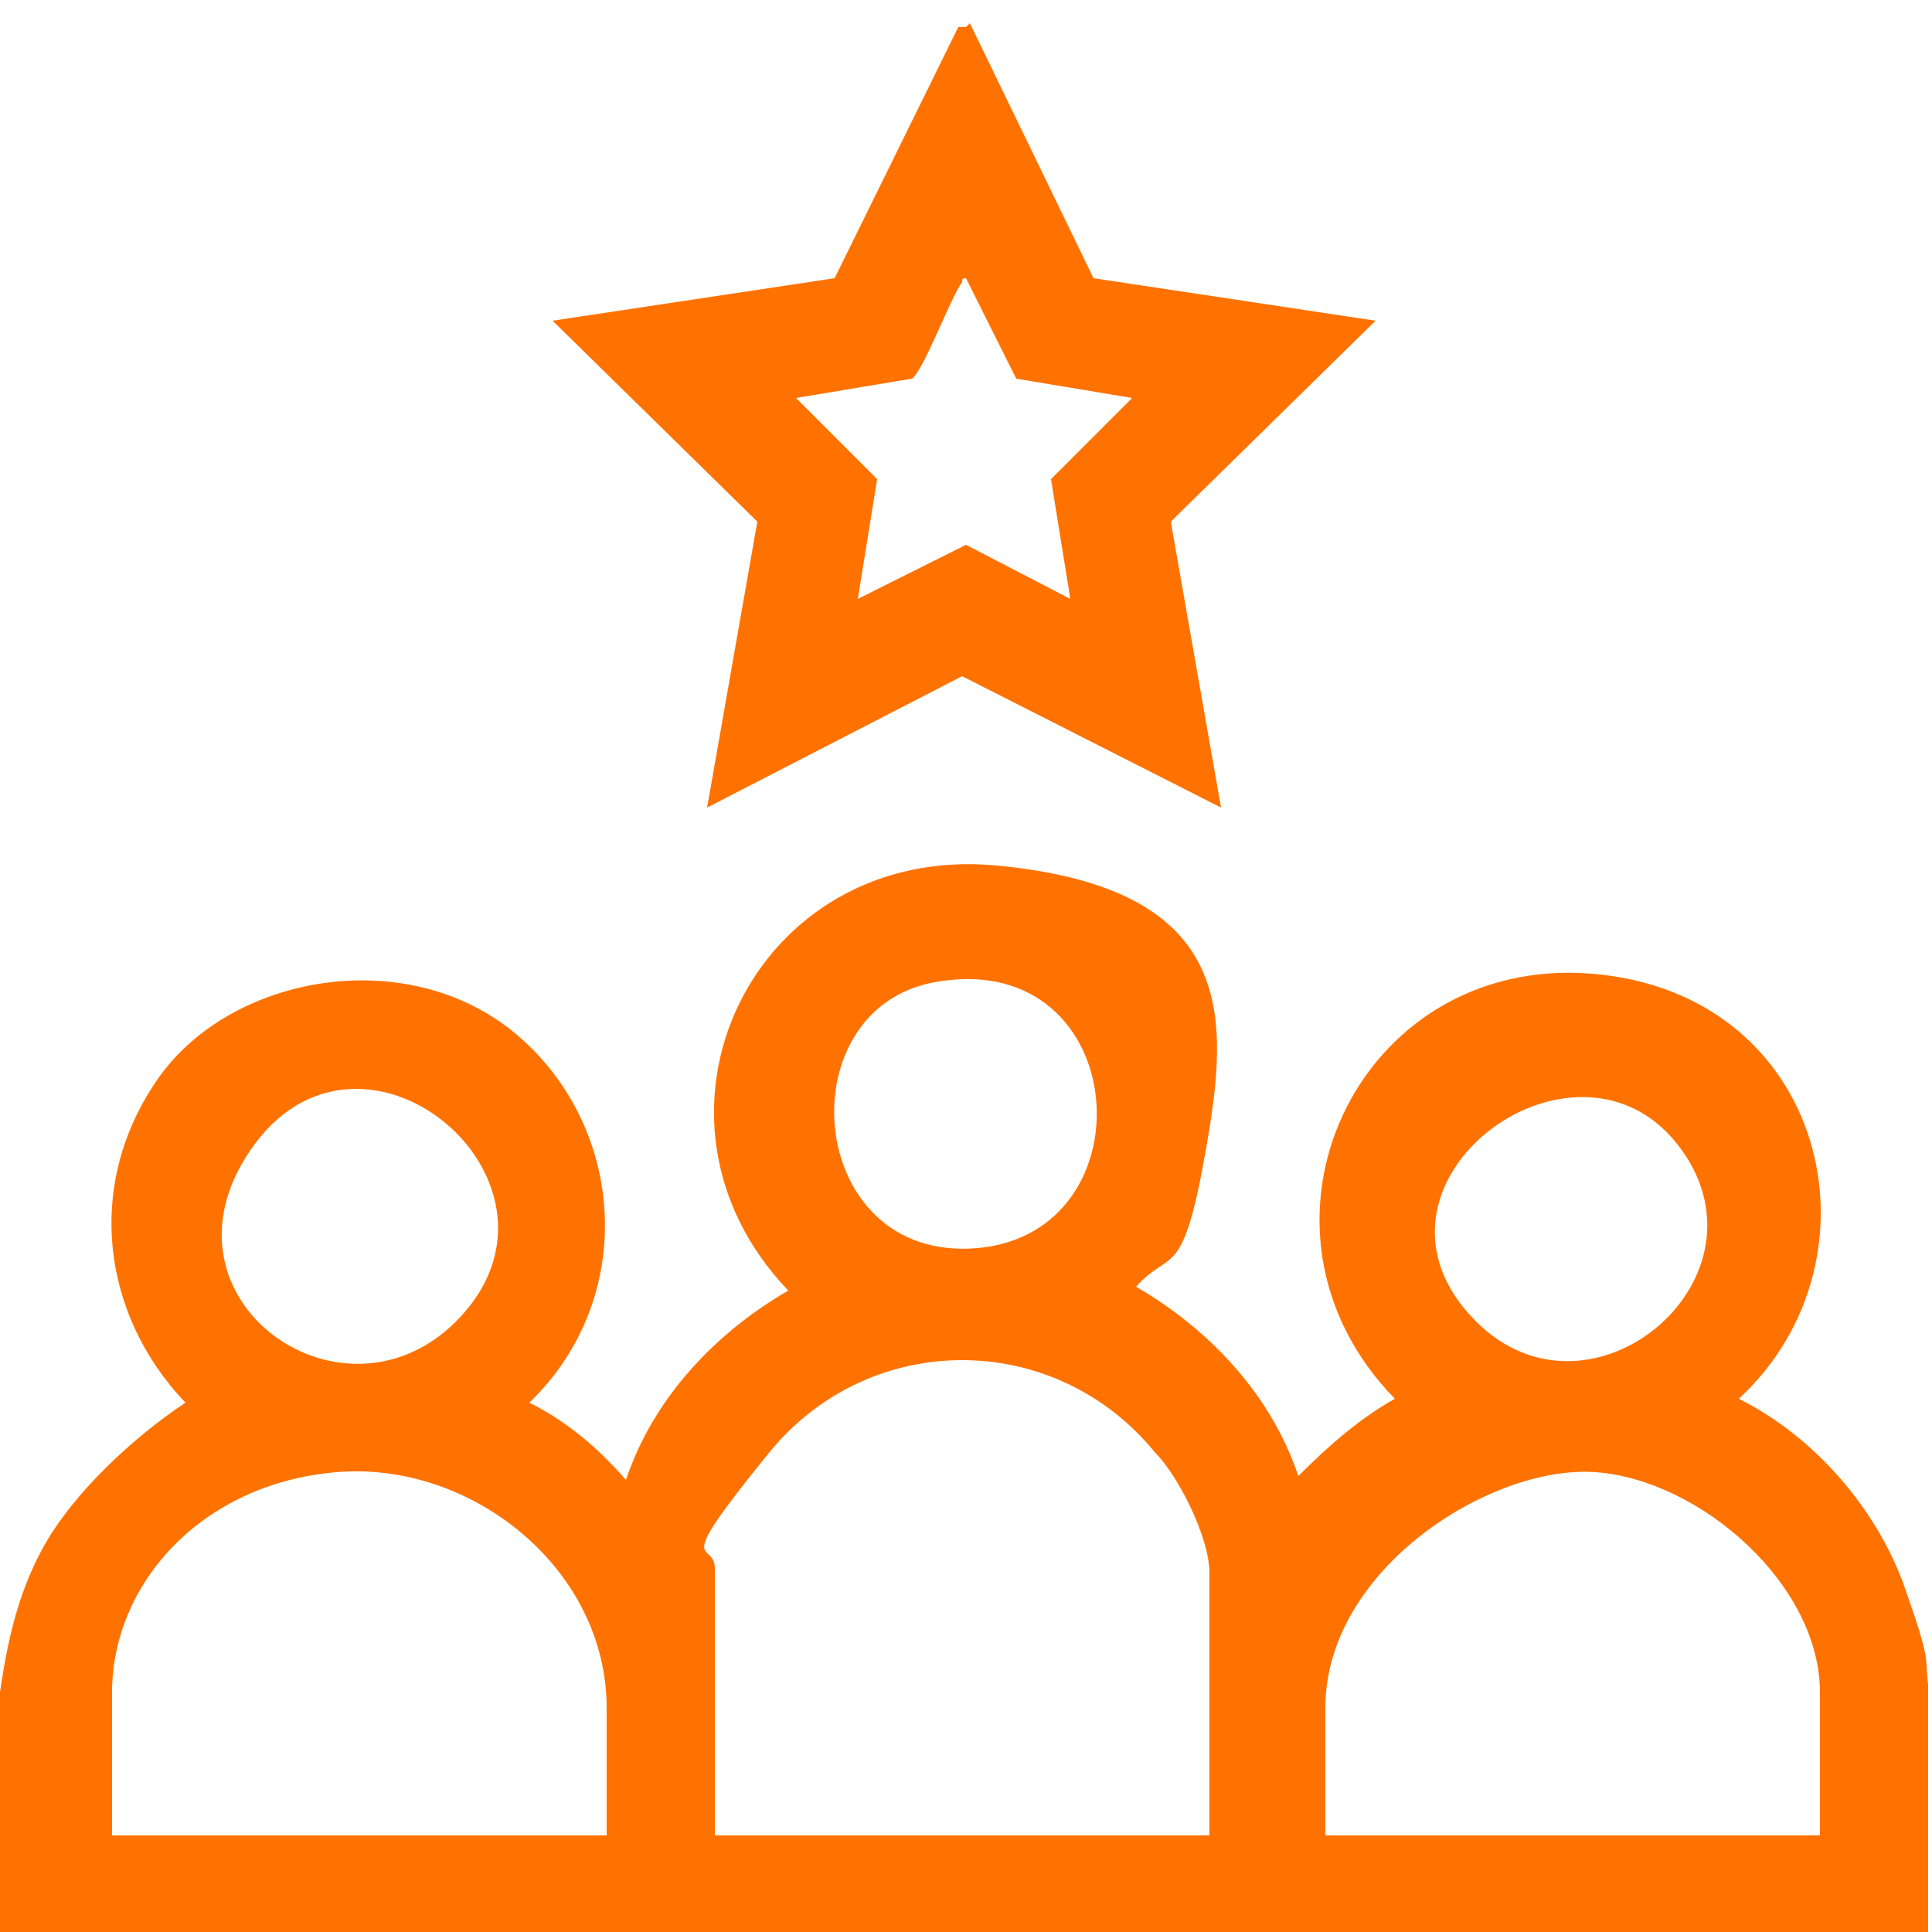 <svg viewBox="0 0 50 50" version="1.1" xmlns="http://www.w3.org/2000/svg" id="Layer_1">
  
  <defs>
    <style>
      .st0 {
        fill: #ff7200;
      }
    </style>
  </defs>
  <path d="M0,43.8c.2-1.4.5-2.7,1.2-3.9s2.1-2.6,3.6-3.6c-2.2-2.3-2.6-5.7-.7-8.4s6.5-3.5,9.3-1.1,3.1,6.8.3,9.5c1,.5,1.8,1.2,2.5,2,.7-2.1,2.3-3.8,4.2-4.9-4.3-4.5-.9-11.6,5.4-11s6,4,5.4,7.4-.9,2.5-1.8,3.5c1.9,1.1,3.5,2.8,4.2,4.9.8-.8,1.6-1.5,2.5-2-4.3-4.4-1-11.5,5.1-11s7.7,7.4,3.8,11c2,1,3.6,2.9,4.3,4.9s.5,1.7.6,2.5v6.6H0v-6.6ZM24.3,25.4c-4,.6-3.5,7.3,1,6.9s4-7.7-1-6.9ZM11.8,34.2c3.5-3.5-2.3-8.5-5.2-4.6s2.2,7.6,5.2,4.6ZM38.2,34.2c3,3,7.9-1.2,5.2-4.6s-8.7,1.1-5.2,4.6ZM31.3,47.5v-6.8c0-.9-.8-2.5-1.4-3.1-2.6-3.2-7.4-3.2-10,0s-1.4,2.2-1.4,3v6.9h12.7ZM15.7,47.5v-3.3c0-3.6-3.5-6.4-7-6.1s-5.8,2.9-5.8,5.7v3.7h12.8ZM47.1,47.5v-3.7c0-2.8-3.1-5.5-5.8-5.7s-7,2.5-7,6.1v3.3h12.8Z" class="st0"></path>
  <path d="M25.1.6l3.2,6.6,7.3,1.1-5.3,5.2,1.3,7.4-6.7-3.4-6.6,3.4,1.3-7.4-5.3-5.2,7.3-1.1,3.2-6.5h.2ZM25.1,7.2c-.2,0-.2,0-.2.1-.3.4-1,2.3-1.3,2.5l-3,.5,2.1,2.1-.5,3.1,2.8-1.4,2.7,1.4-.5-3.1,2.1-2.1-3-.5-1.3-2.6Z" class="st0"></path>
</svg>